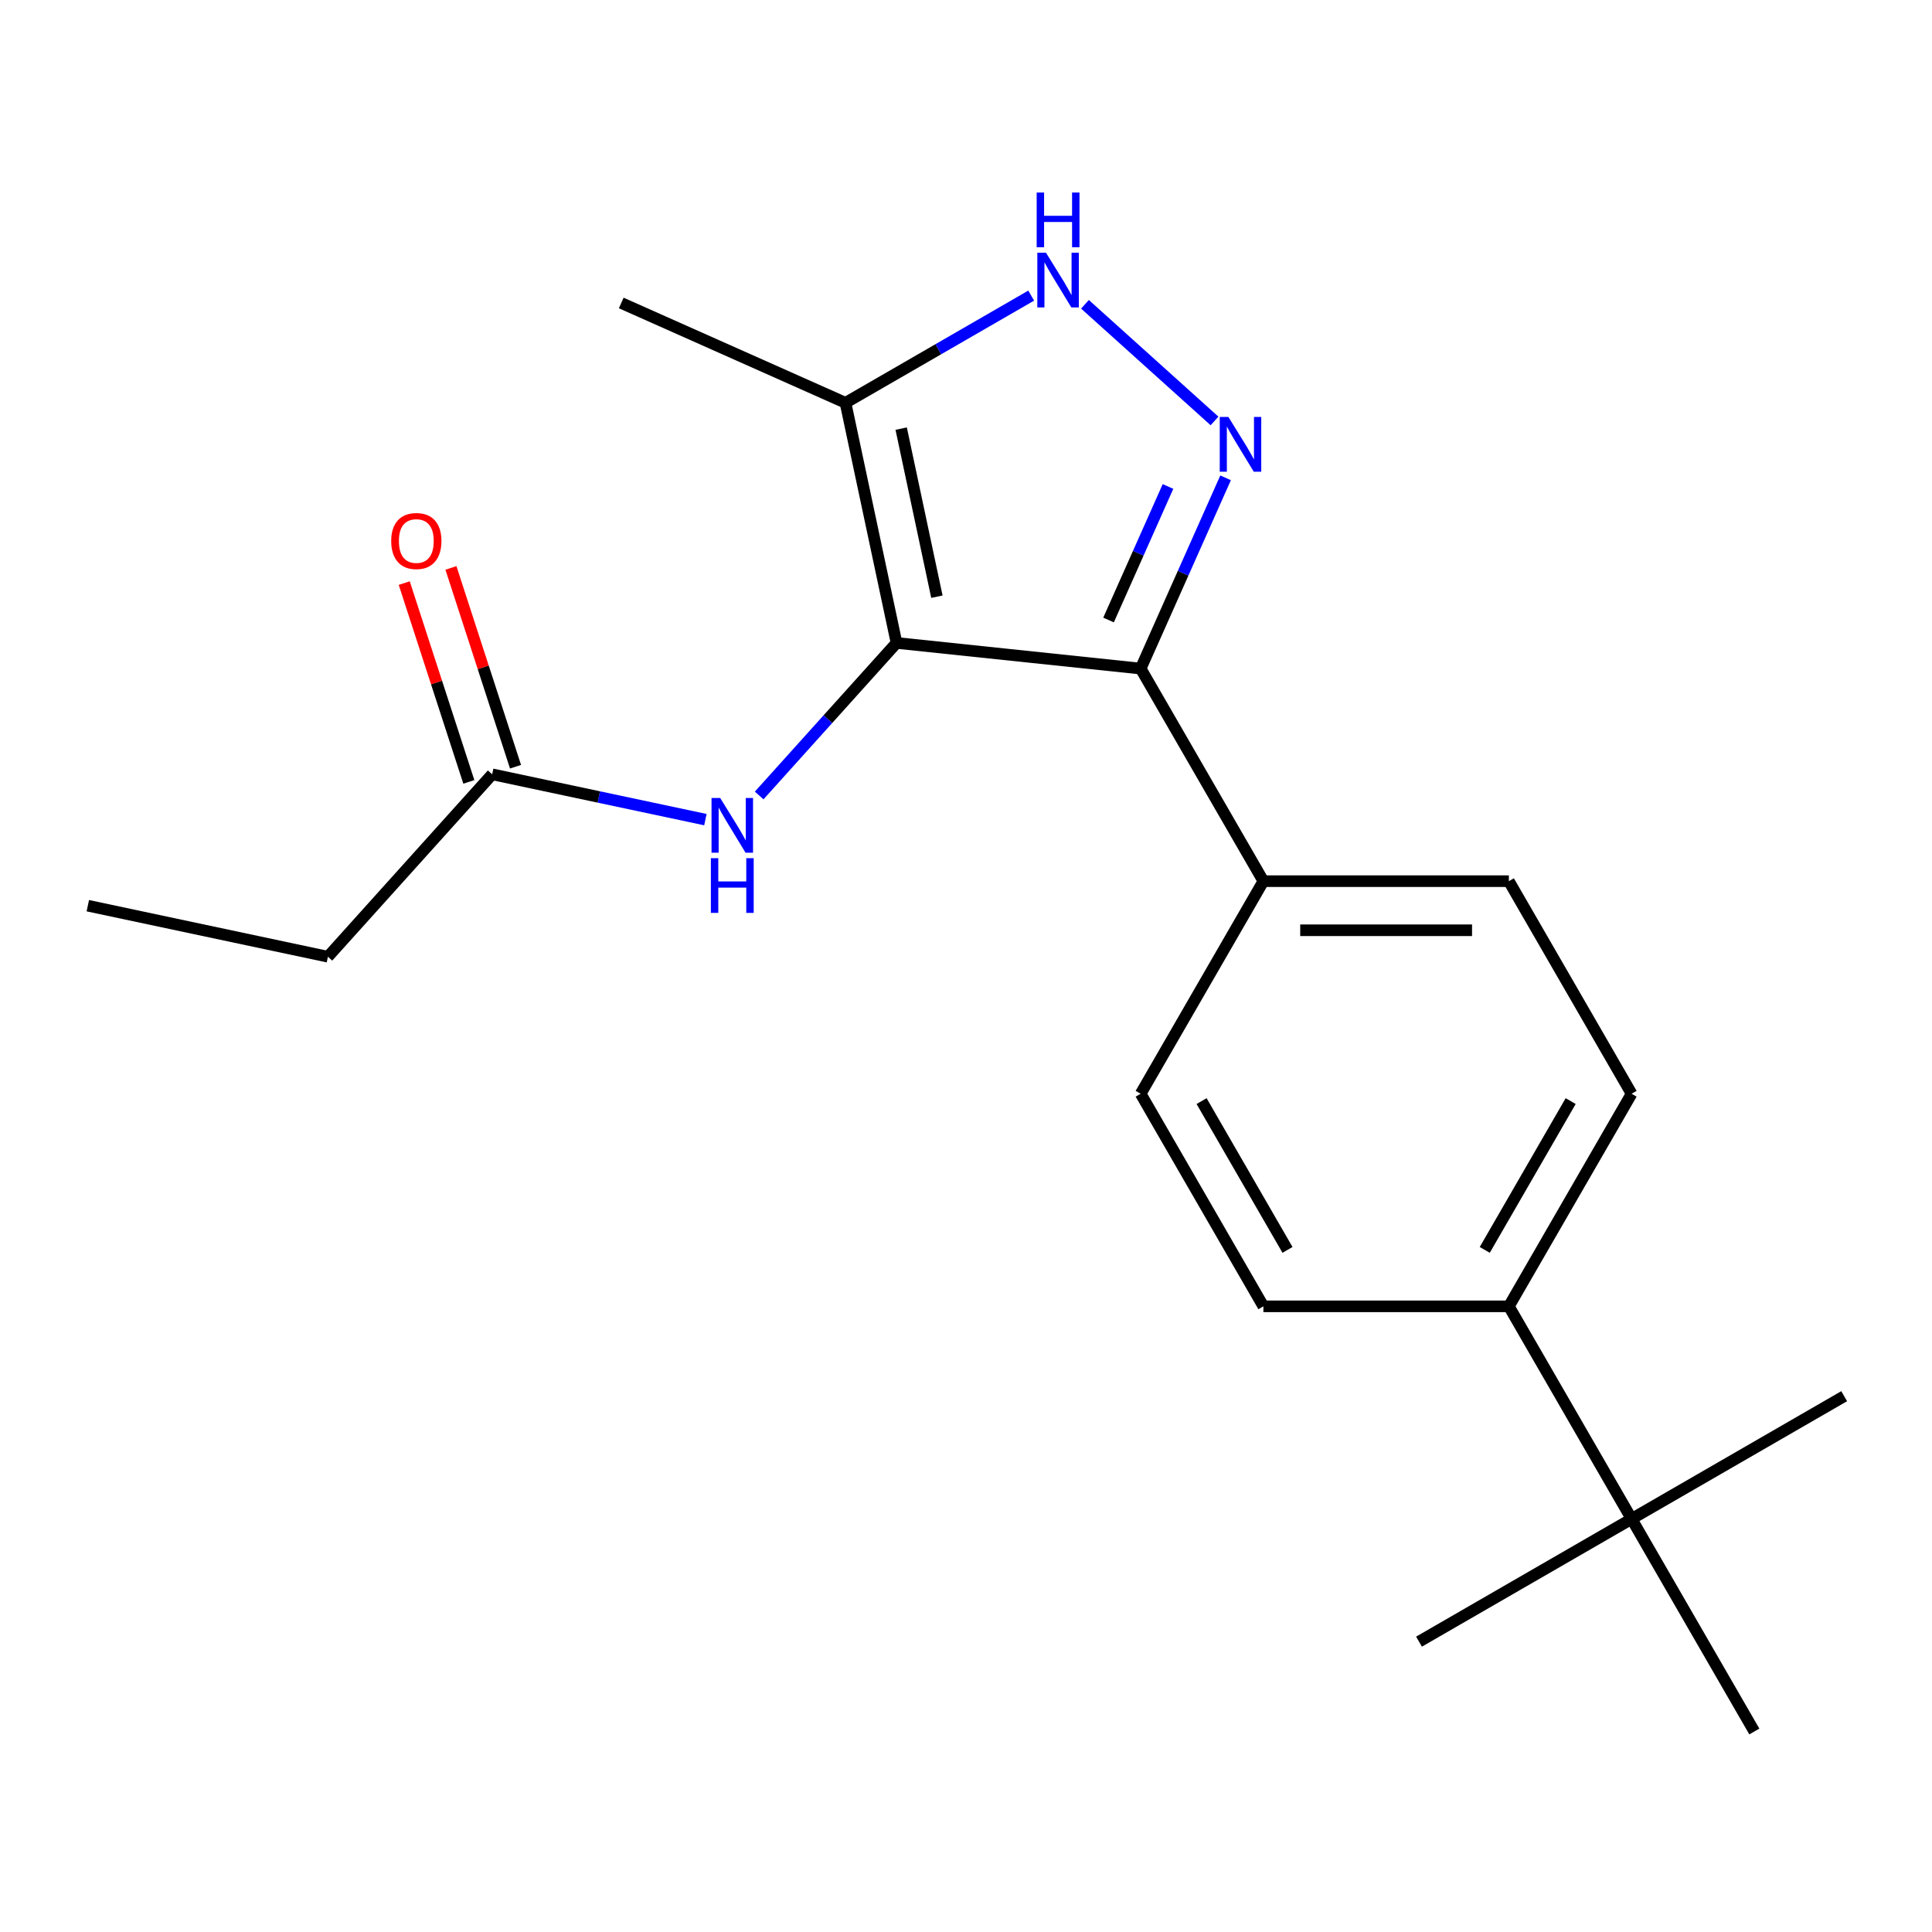 <?xml version='1.0' encoding='iso-8859-1'?>
<svg version='1.1' baseProfile='full'
              xmlns='http://www.w3.org/2000/svg'
                      xmlns:rdkit='http://www.rdkit.org/xml'
                      xmlns:xlink='http://www.w3.org/1999/xlink'
                  xml:space='preserve'
width='1000px' height='1000px' viewBox='0 0 1000 1000'>
<!-- END OF HEADER -->
<rect style='opacity:1.0;fill:#FFFFFF;stroke:none' width='1000' height='1000' x='0' y='0'> </rect>
<path class='bond-0' d='M 590.403,346.058 L 653.93,456.091' style='fill:none;fill-rule:evenodd;stroke:#000000;stroke-width:6px;stroke-linecap:butt;stroke-linejoin:miter;stroke-opacity:1' />
<path class='bond-1' d='M 590.403,346.058 L 464.044,332.777' style='fill:none;fill-rule:evenodd;stroke:#000000;stroke-width:6px;stroke-linecap:butt;stroke-linejoin:miter;stroke-opacity:1' />
<path class='bond-2' d='M 590.403,346.058 L 612.383,296.691' style='fill:none;fill-rule:evenodd;stroke:#000000;stroke-width:6px;stroke-linecap:butt;stroke-linejoin:miter;stroke-opacity:1' />
<path class='bond-2' d='M 612.383,296.691 L 634.362,247.324' style='fill:none;fill-rule:evenodd;stroke:#0000FF;stroke-width:6px;stroke-linecap:butt;stroke-linejoin:miter;stroke-opacity:1' />
<path class='bond-2' d='M 573.783,320.912 L 589.168,286.355' style='fill:none;fill-rule:evenodd;stroke:#000000;stroke-width:6px;stroke-linecap:butt;stroke-linejoin:miter;stroke-opacity:1' />
<path class='bond-2' d='M 589.168,286.355 L 604.554,251.798' style='fill:none;fill-rule:evenodd;stroke:#0000FF;stroke-width:6px;stroke-linecap:butt;stroke-linejoin:miter;stroke-opacity:1' />
<path class='bond-3' d='M 464.044,332.777 L 437.628,208.499' style='fill:none;fill-rule:evenodd;stroke:#000000;stroke-width:6px;stroke-linecap:butt;stroke-linejoin:miter;stroke-opacity:1' />
<path class='bond-3' d='M 484.937,308.852 L 466.446,221.857' style='fill:none;fill-rule:evenodd;stroke:#000000;stroke-width:6px;stroke-linecap:butt;stroke-linejoin:miter;stroke-opacity:1' />
<path class='bond-4' d='M 464.044,332.777 L 428.494,372.259' style='fill:none;fill-rule:evenodd;stroke:#000000;stroke-width:6px;stroke-linecap:butt;stroke-linejoin:miter;stroke-opacity:1' />
<path class='bond-4' d='M 428.494,372.259 L 392.944,411.741' style='fill:none;fill-rule:evenodd;stroke:#0000FF;stroke-width:6px;stroke-linecap:butt;stroke-linejoin:miter;stroke-opacity:1' />
<path class='bond-5' d='M 437.628,208.499 L 485.686,180.752' style='fill:none;fill-rule:evenodd;stroke:#000000;stroke-width:6px;stroke-linecap:butt;stroke-linejoin:miter;stroke-opacity:1' />
<path class='bond-5' d='M 485.686,180.752 L 533.744,153.006' style='fill:none;fill-rule:evenodd;stroke:#0000FF;stroke-width:6px;stroke-linecap:butt;stroke-linejoin:miter;stroke-opacity:1' />
<path class='bond-6' d='M 437.628,208.499 L 321.557,156.821' style='fill:none;fill-rule:evenodd;stroke:#000000;stroke-width:6px;stroke-linecap:butt;stroke-linejoin:miter;stroke-opacity:1' />
<path class='bond-7' d='M 561.577,157.501 L 628.633,217.879' style='fill:none;fill-rule:evenodd;stroke:#0000FF;stroke-width:6px;stroke-linecap:butt;stroke-linejoin:miter;stroke-opacity:1' />
<path class='bond-8' d='M 169.733,495.201 L 45.455,468.785' style='fill:none;fill-rule:evenodd;stroke:#000000;stroke-width:6px;stroke-linecap:butt;stroke-linejoin:miter;stroke-opacity:1' />
<path class='bond-9' d='M 169.733,495.201 L 254.749,400.781' style='fill:none;fill-rule:evenodd;stroke:#000000;stroke-width:6px;stroke-linecap:butt;stroke-linejoin:miter;stroke-opacity:1' />
<path class='bond-10' d='M 365.111,424.239 L 309.93,412.51' style='fill:none;fill-rule:evenodd;stroke:#0000FF;stroke-width:6px;stroke-linecap:butt;stroke-linejoin:miter;stroke-opacity:1' />
<path class='bond-10' d='M 309.93,412.51 L 254.749,400.781' style='fill:none;fill-rule:evenodd;stroke:#000000;stroke-width:6px;stroke-linecap:butt;stroke-linejoin:miter;stroke-opacity:1' />
<path class='bond-11' d='M 266.833,396.855 L 250.116,345.405' style='fill:none;fill-rule:evenodd;stroke:#000000;stroke-width:6px;stroke-linecap:butt;stroke-linejoin:miter;stroke-opacity:1' />
<path class='bond-11' d='M 250.116,345.405 L 233.399,293.955' style='fill:none;fill-rule:evenodd;stroke:#FF0000;stroke-width:6px;stroke-linecap:butt;stroke-linejoin:miter;stroke-opacity:1' />
<path class='bond-11' d='M 242.666,404.707 L 225.949,353.257' style='fill:none;fill-rule:evenodd;stroke:#000000;stroke-width:6px;stroke-linecap:butt;stroke-linejoin:miter;stroke-opacity:1' />
<path class='bond-11' d='M 225.949,353.257 L 209.231,301.807' style='fill:none;fill-rule:evenodd;stroke:#FF0000;stroke-width:6px;stroke-linecap:butt;stroke-linejoin:miter;stroke-opacity:1' />
<path class='bond-12' d='M 844.513,566.123 L 780.985,676.156' style='fill:none;fill-rule:evenodd;stroke:#000000;stroke-width:6px;stroke-linecap:butt;stroke-linejoin:miter;stroke-opacity:1' />
<path class='bond-12' d='M 812.977,569.923 L 768.508,646.946' style='fill:none;fill-rule:evenodd;stroke:#000000;stroke-width:6px;stroke-linecap:butt;stroke-linejoin:miter;stroke-opacity:1' />
<path class='bond-13' d='M 844.513,566.123 L 780.985,456.091' style='fill:none;fill-rule:evenodd;stroke:#000000;stroke-width:6px;stroke-linecap:butt;stroke-linejoin:miter;stroke-opacity:1' />
<path class='bond-14' d='M 780.985,676.156 L 653.93,676.156' style='fill:none;fill-rule:evenodd;stroke:#000000;stroke-width:6px;stroke-linecap:butt;stroke-linejoin:miter;stroke-opacity:1' />
<path class='bond-15' d='M 780.985,676.156 L 844.513,786.189' style='fill:none;fill-rule:evenodd;stroke:#000000;stroke-width:6px;stroke-linecap:butt;stroke-linejoin:miter;stroke-opacity:1' />
<path class='bond-16' d='M 653.93,676.156 L 590.403,566.123' style='fill:none;fill-rule:evenodd;stroke:#000000;stroke-width:6px;stroke-linecap:butt;stroke-linejoin:miter;stroke-opacity:1' />
<path class='bond-16' d='M 666.408,646.946 L 621.939,569.923' style='fill:none;fill-rule:evenodd;stroke:#000000;stroke-width:6px;stroke-linecap:butt;stroke-linejoin:miter;stroke-opacity:1' />
<path class='bond-17' d='M 590.403,566.123 L 653.93,456.091' style='fill:none;fill-rule:evenodd;stroke:#000000;stroke-width:6px;stroke-linecap:butt;stroke-linejoin:miter;stroke-opacity:1' />
<path class='bond-18' d='M 653.93,456.091 L 780.985,456.091' style='fill:none;fill-rule:evenodd;stroke:#000000;stroke-width:6px;stroke-linecap:butt;stroke-linejoin:miter;stroke-opacity:1' />
<path class='bond-18' d='M 672.989,481.502 L 761.927,481.502' style='fill:none;fill-rule:evenodd;stroke:#000000;stroke-width:6px;stroke-linecap:butt;stroke-linejoin:miter;stroke-opacity:1' />
<path class='bond-19' d='M 844.513,786.189 L 734.48,849.716' style='fill:none;fill-rule:evenodd;stroke:#000000;stroke-width:6px;stroke-linecap:butt;stroke-linejoin:miter;stroke-opacity:1' />
<path class='bond-20' d='M 844.513,786.189 L 954.545,722.661' style='fill:none;fill-rule:evenodd;stroke:#000000;stroke-width:6px;stroke-linecap:butt;stroke-linejoin:miter;stroke-opacity:1' />
<path class='bond-21' d='M 844.513,786.189 L 908.04,896.222' style='fill:none;fill-rule:evenodd;stroke:#000000;stroke-width:6px;stroke-linecap:butt;stroke-linejoin:miter;stroke-opacity:1' />
<path  class='atom-3' d='M 541.401 130.811
L 550.681 145.811
Q 551.601 147.291, 553.081 149.971
Q 554.561 152.651, 554.641 152.811
L 554.641 130.811
L 558.401 130.811
L 558.401 159.131
L 554.521 159.131
L 544.561 142.731
Q 543.401 140.811, 542.161 138.611
Q 540.961 136.411, 540.601 135.731
L 540.601 159.131
L 536.921 159.131
L 536.921 130.811
L 541.401 130.811
' fill='#0000FF'/>
<path  class='atom-3' d='M 536.581 99.659
L 540.421 99.659
L 540.421 111.699
L 554.901 111.699
L 554.901 99.659
L 558.741 99.659
L 558.741 127.979
L 554.901 127.979
L 554.901 114.899
L 540.421 114.899
L 540.421 127.979
L 536.581 127.979
L 536.581 99.659
' fill='#0000FF'/>
<path  class='atom-4' d='M 635.821 215.827
L 645.101 230.827
Q 646.021 232.307, 647.501 234.987
Q 648.981 237.667, 649.061 237.827
L 649.061 215.827
L 652.821 215.827
L 652.821 244.147
L 648.941 244.147
L 638.981 227.747
Q 637.821 225.827, 636.581 223.627
Q 635.381 221.427, 635.021 220.747
L 635.021 244.147
L 631.341 244.147
L 631.341 215.827
L 635.821 215.827
' fill='#0000FF'/>
<path  class='atom-6' d='M 372.768 413.037
L 382.048 428.037
Q 382.968 429.517, 384.448 432.197
Q 385.928 434.877, 386.008 435.037
L 386.008 413.037
L 389.768 413.037
L 389.768 441.357
L 385.888 441.357
L 375.928 424.957
Q 374.768 423.037, 373.528 420.837
Q 372.328 418.637, 371.968 417.957
L 371.968 441.357
L 368.288 441.357
L 368.288 413.037
L 372.768 413.037
' fill='#0000FF'/>
<path  class='atom-6' d='M 367.948 444.189
L 371.788 444.189
L 371.788 456.229
L 386.268 456.229
L 386.268 444.189
L 390.108 444.189
L 390.108 472.509
L 386.268 472.509
L 386.268 459.429
L 371.788 459.429
L 371.788 472.509
L 367.948 472.509
L 367.948 444.189
' fill='#0000FF'/>
<path  class='atom-8' d='M 202.487 280.025
Q 202.487 273.225, 205.847 269.425
Q 209.207 265.625, 215.487 265.625
Q 221.767 265.625, 225.127 269.425
Q 228.487 273.225, 228.487 280.025
Q 228.487 286.905, 225.087 290.825
Q 221.687 294.705, 215.487 294.705
Q 209.247 294.705, 205.847 290.825
Q 202.487 286.945, 202.487 280.025
M 215.487 291.505
Q 219.807 291.505, 222.127 288.625
Q 224.487 285.705, 224.487 280.025
Q 224.487 274.465, 222.127 271.665
Q 219.807 268.825, 215.487 268.825
Q 211.167 268.825, 208.807 271.625
Q 206.487 274.425, 206.487 280.025
Q 206.487 285.745, 208.807 288.625
Q 211.167 291.505, 215.487 291.505
' fill='#FF0000'/>
</svg>
